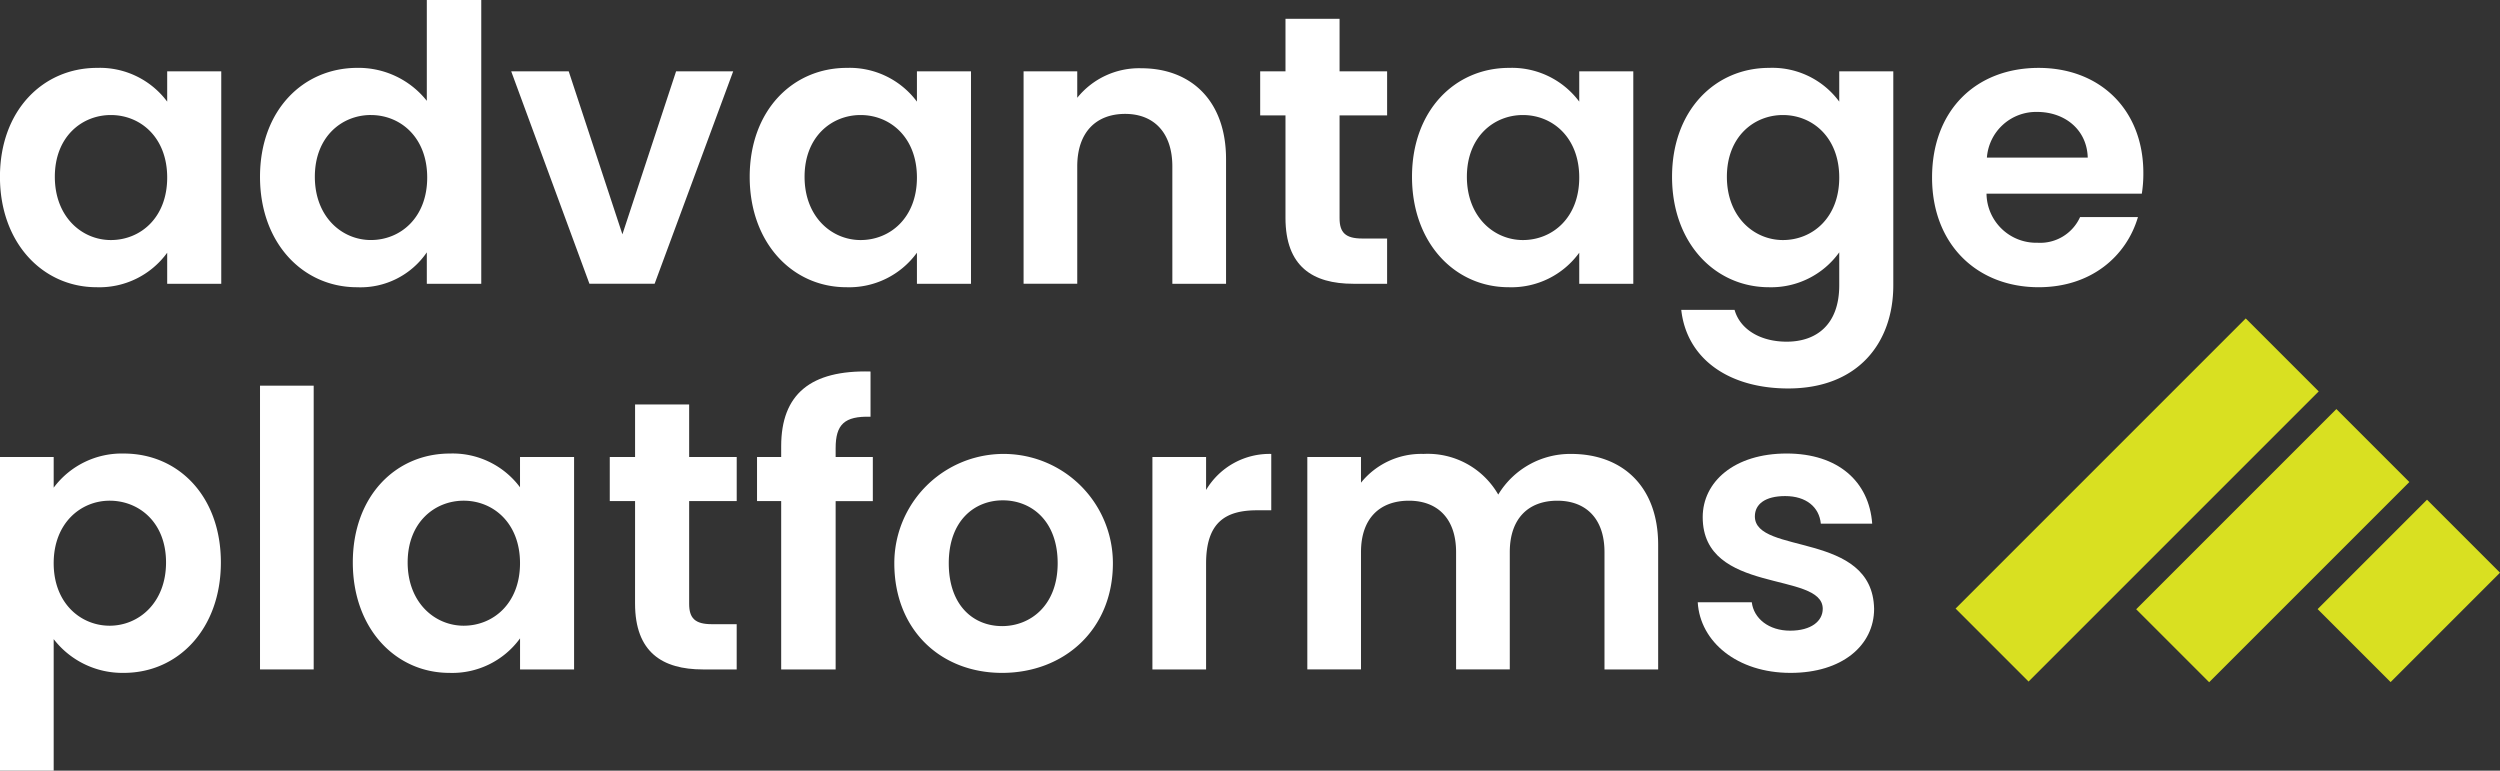 <svg xmlns="http://www.w3.org/2000/svg" width="240.815" height="74.236" viewBox="0 0 240.815 74.236"><rect x="0" y="0" width="240.815" height="74.236" fill="#333333" stroke="none"/><defs><style>.a{fill:#fff;}.b{fill:#d9e021;}</style></defs><g transform="translate(-155.06 -88.163)"><g transform="translate(155.06 123.94)"><path class="a" d="M166.991,140.138c5.245,0,9.345,4.1,9.345,10.489s-4.1,10.638-9.345,10.638a8.352,8.352,0,0,1-6.76-3.25v12.67H155.06V140.47h5.171v2.955A8.173,8.173,0,0,1,166.991,140.138Zm-1.368,4.542c-2.77,0-5.392,2.143-5.392,6.021s2.623,6.021,5.392,6.021c2.808,0,5.431-2.217,5.431-6.095S168.432,144.68,165.623,144.68Z" transform="translate(-155.06 -132.227)"/><path class="a" d="M184.857,132.36h5.17v27.334h-5.17Z" transform="translate(-159.811 -130.987)"/><path class="a" d="M204.838,140.138a8.092,8.092,0,0,1,6.759,3.25V140.47h5.208v20.464H211.6v-2.992a8.069,8.069,0,0,1-6.8,3.324c-5.172,0-9.309-4.247-9.309-10.638S199.629,140.138,204.838,140.138Zm1.329,4.542c-2.77,0-5.393,2.069-5.393,5.947s2.623,6.095,5.393,6.095c2.844,0,5.43-2.143,5.43-6.021S209.012,144.68,206.167,144.68Z" transform="translate(-161.506 -132.227)"/><path class="a" d="M227.375,143.821h-2.438v-4.247h2.438v-5.06h5.209v5.06h4.581v4.247h-4.581v9.9c0,1.366.554,1.957,2.179,1.957h2.4v4.359h-3.252c-3.915,0-6.538-1.663-6.538-6.354Z" transform="translate(-166.201 -131.33)"/><path class="a" d="M244.139,143.217h-2.326v-4.247h2.326v-1.035c0-5.023,2.845-7.351,8.607-7.2v4.358c-2.512-.075-3.361.739-3.361,3.029v.85h3.582v4.247h-3.582v16.216h-5.246Z" transform="translate(-168.891 -130.726)"/><path class="a" d="M267.924,161.266c-5.91,0-10.379-4.137-10.379-10.564a10.527,10.527,0,1,1,21.055,0C278.6,157.128,273.871,161.266,267.924,161.266Zm0-4.506c2.734,0,5.356-1.995,5.356-6.058,0-4.1-2.548-6.057-5.281-6.057s-5.209,1.958-5.209,6.057C262.79,154.765,265.155,156.759,267.924,156.759Z" transform="translate(-171.399 -132.227)"/><path class="a" d="M292.292,160.941h-5.17V140.477h5.17v3.177a7.1,7.1,0,0,1,6.279-3.472v5.429h-1.366c-3.066,0-4.913,1.182-4.913,5.135Z" transform="translate(-176.115 -132.234)"/><path class="a" d="M333.5,149.638c0-3.25-1.811-4.95-4.544-4.95-2.77,0-4.579,1.7-4.579,4.95v11.3h-5.172v-11.3c0-3.25-1.81-4.95-4.542-4.95-2.808,0-4.618,1.7-4.618,4.95v11.3h-5.17V140.477h5.17v2.475a7.45,7.45,0,0,1,6.021-2.77,7.832,7.832,0,0,1,7.2,3.915,8.1,8.1,0,0,1,7.019-3.915c4.912,0,8.385,3.1,8.385,8.754v12.005H333.5Z" transform="translate(-178.946 -132.234)"/><path class="a" d="M358.554,161.266c-5.134,0-8.717-2.992-8.939-6.8h5.207c.185,1.552,1.626,2.734,3.694,2.734,2.032,0,3.14-.924,3.14-2.106,0-3.656-11.563-1.329-11.563-8.828,0-3.4,3.03-6.131,8.09-6.131,4.95,0,7.942,2.7,8.237,6.758h-4.949c-.149-1.588-1.4-2.658-3.436-2.658-1.92,0-2.917.775-2.917,1.957,0,3.731,11.339,1.4,11.486,8.9C366.605,158.606,363.541,161.266,358.554,161.266Z" transform="translate(-186.078 -132.227)"/></g><g transform="translate(155.06 88.163)"><path class="a" d="M164.406,95.942a8.091,8.091,0,0,1,6.759,3.25V96.274h5.208v20.464h-5.208v-2.992a8.068,8.068,0,0,1-6.8,3.324c-5.172,0-9.309-4.247-9.309-10.638S159.2,95.942,164.406,95.942Zm1.329,4.542c-2.77,0-5.393,2.069-5.393,5.947s2.623,6.095,5.393,6.095c2.844,0,5.43-2.142,5.43-6.021S168.58,100.484,165.735,100.484Z" transform="translate(-155.06 -89.403)"/><path class="a" d="M194.239,94.7a8.394,8.394,0,0,1,6.685,3.176V88.163h5.245V115.5h-5.245v-3.029a7.733,7.733,0,0,1-6.722,3.361c-5.208,0-9.345-4.247-9.345-10.638S188.994,94.7,194.239,94.7Zm1.293,4.542c-2.771,0-5.393,2.069-5.393,5.947s2.623,6.095,5.393,6.095c2.844,0,5.43-2.142,5.43-6.021S198.377,99.244,195.532,99.244Z" transform="translate(-159.811 -88.163)"/><path class="a" d="M219.182,96.337l5.172,15.7,5.171-15.7h5.5L227.457,116.8h-6.279l-7.536-20.464Z" transform="translate(-164.4 -89.466)"/><path class="a" d="M250.323,95.942a8.092,8.092,0,0,1,6.759,3.25V96.274h5.208v20.464h-5.208v-2.992a8.069,8.069,0,0,1-6.8,3.324c-5.172,0-9.309-4.247-9.309-10.638S245.114,95.942,250.323,95.942Zm1.329,4.542c-2.77,0-5.393,2.069-5.393,5.947s2.623,6.095,5.393,6.095c2.844,0,5.43-2.142,5.43-6.021S254.5,100.484,251.652,100.484Z" transform="translate(-168.758 -89.403)"/><path class="a" d="M286.688,105.441c0-3.287-1.81-5.06-4.543-5.06-2.807,0-4.617,1.773-4.617,5.06v11.3h-5.17V96.281h5.17v2.548a7.646,7.646,0,0,1,6.169-2.844c4.764,0,8.164,3.1,8.164,8.754v12.006h-5.172Z" transform="translate(-173.761 -89.41)"/><path class="a" d="M301.91,99.625h-2.438V95.377h2.438v-5.06h5.209v5.06h4.58v4.247h-4.58v9.9c0,1.366.554,1.957,2.179,1.957h2.4v4.359h-3.251c-3.915,0-6.538-1.663-6.538-6.353Z" transform="translate(-178.084 -88.506)"/><path class="a" d="M326.22,95.942a8.094,8.094,0,0,1,6.76,3.25V96.274h5.207v20.464H332.98v-2.992a8.072,8.072,0,0,1-6.8,3.324c-5.172,0-9.309-4.247-9.309-10.638S321.011,95.942,326.22,95.942Zm1.329,4.542c-2.77,0-5.392,2.069-5.392,5.947s2.623,6.095,5.392,6.095c2.844,0,5.431-2.142,5.431-6.021S330.394,100.484,327.549,100.484Z" transform="translate(-180.858 -89.403)"/><path class="a" d="M356.016,95.942a8,8,0,0,1,6.76,3.25V96.274h5.207v20.612c0,5.54-3.4,9.936-10.12,9.936-5.761,0-9.788-2.881-10.305-7.572h5.135c.516,1.847,2.438,3.066,5.022,3.066,2.844,0,5.061-1.626,5.061-5.429v-3.177a8.069,8.069,0,0,1-6.76,3.361c-5.208,0-9.345-4.247-9.345-10.638S350.808,95.942,356.016,95.942Zm1.33,4.542c-2.771,0-5.393,2.069-5.393,5.947s2.623,6.095,5.393,6.095c2.844,0,5.43-2.142,5.43-6.021S360.191,100.484,357.346,100.484Z" transform="translate(-185.609 -89.403)"/><path class="a" d="M386.735,117.07c-5.947,0-10.268-4.137-10.268-10.564,0-6.465,4.21-10.563,10.268-10.563,5.91,0,10.084,4.025,10.084,10.12a12.174,12.174,0,0,1-.147,1.995h-14.96a4.788,4.788,0,0,0,4.913,4.728,4.215,4.215,0,0,0,4.1-2.475H396.3C395.194,114.078,391.8,117.07,386.735,117.07Zm-4.986-12.485h9.714c-.074-2.7-2.217-4.4-4.876-4.4A4.751,4.751,0,0,0,381.749,104.585Z" transform="translate(-190.359 -89.403)"/></g><g transform="translate(343.433 118.835)"><rect class="b" width="39.527" height="9.941" transform="translate(0 27.95) rotate(-45)"/><rect class="b" width="27.271" height="9.941" transform="translate(17.397 28.015) rotate(-45)"/><rect class="b" width="14.902" height="9.941" transform="translate(34.875 28) rotate(-45)"/></g></g></svg>